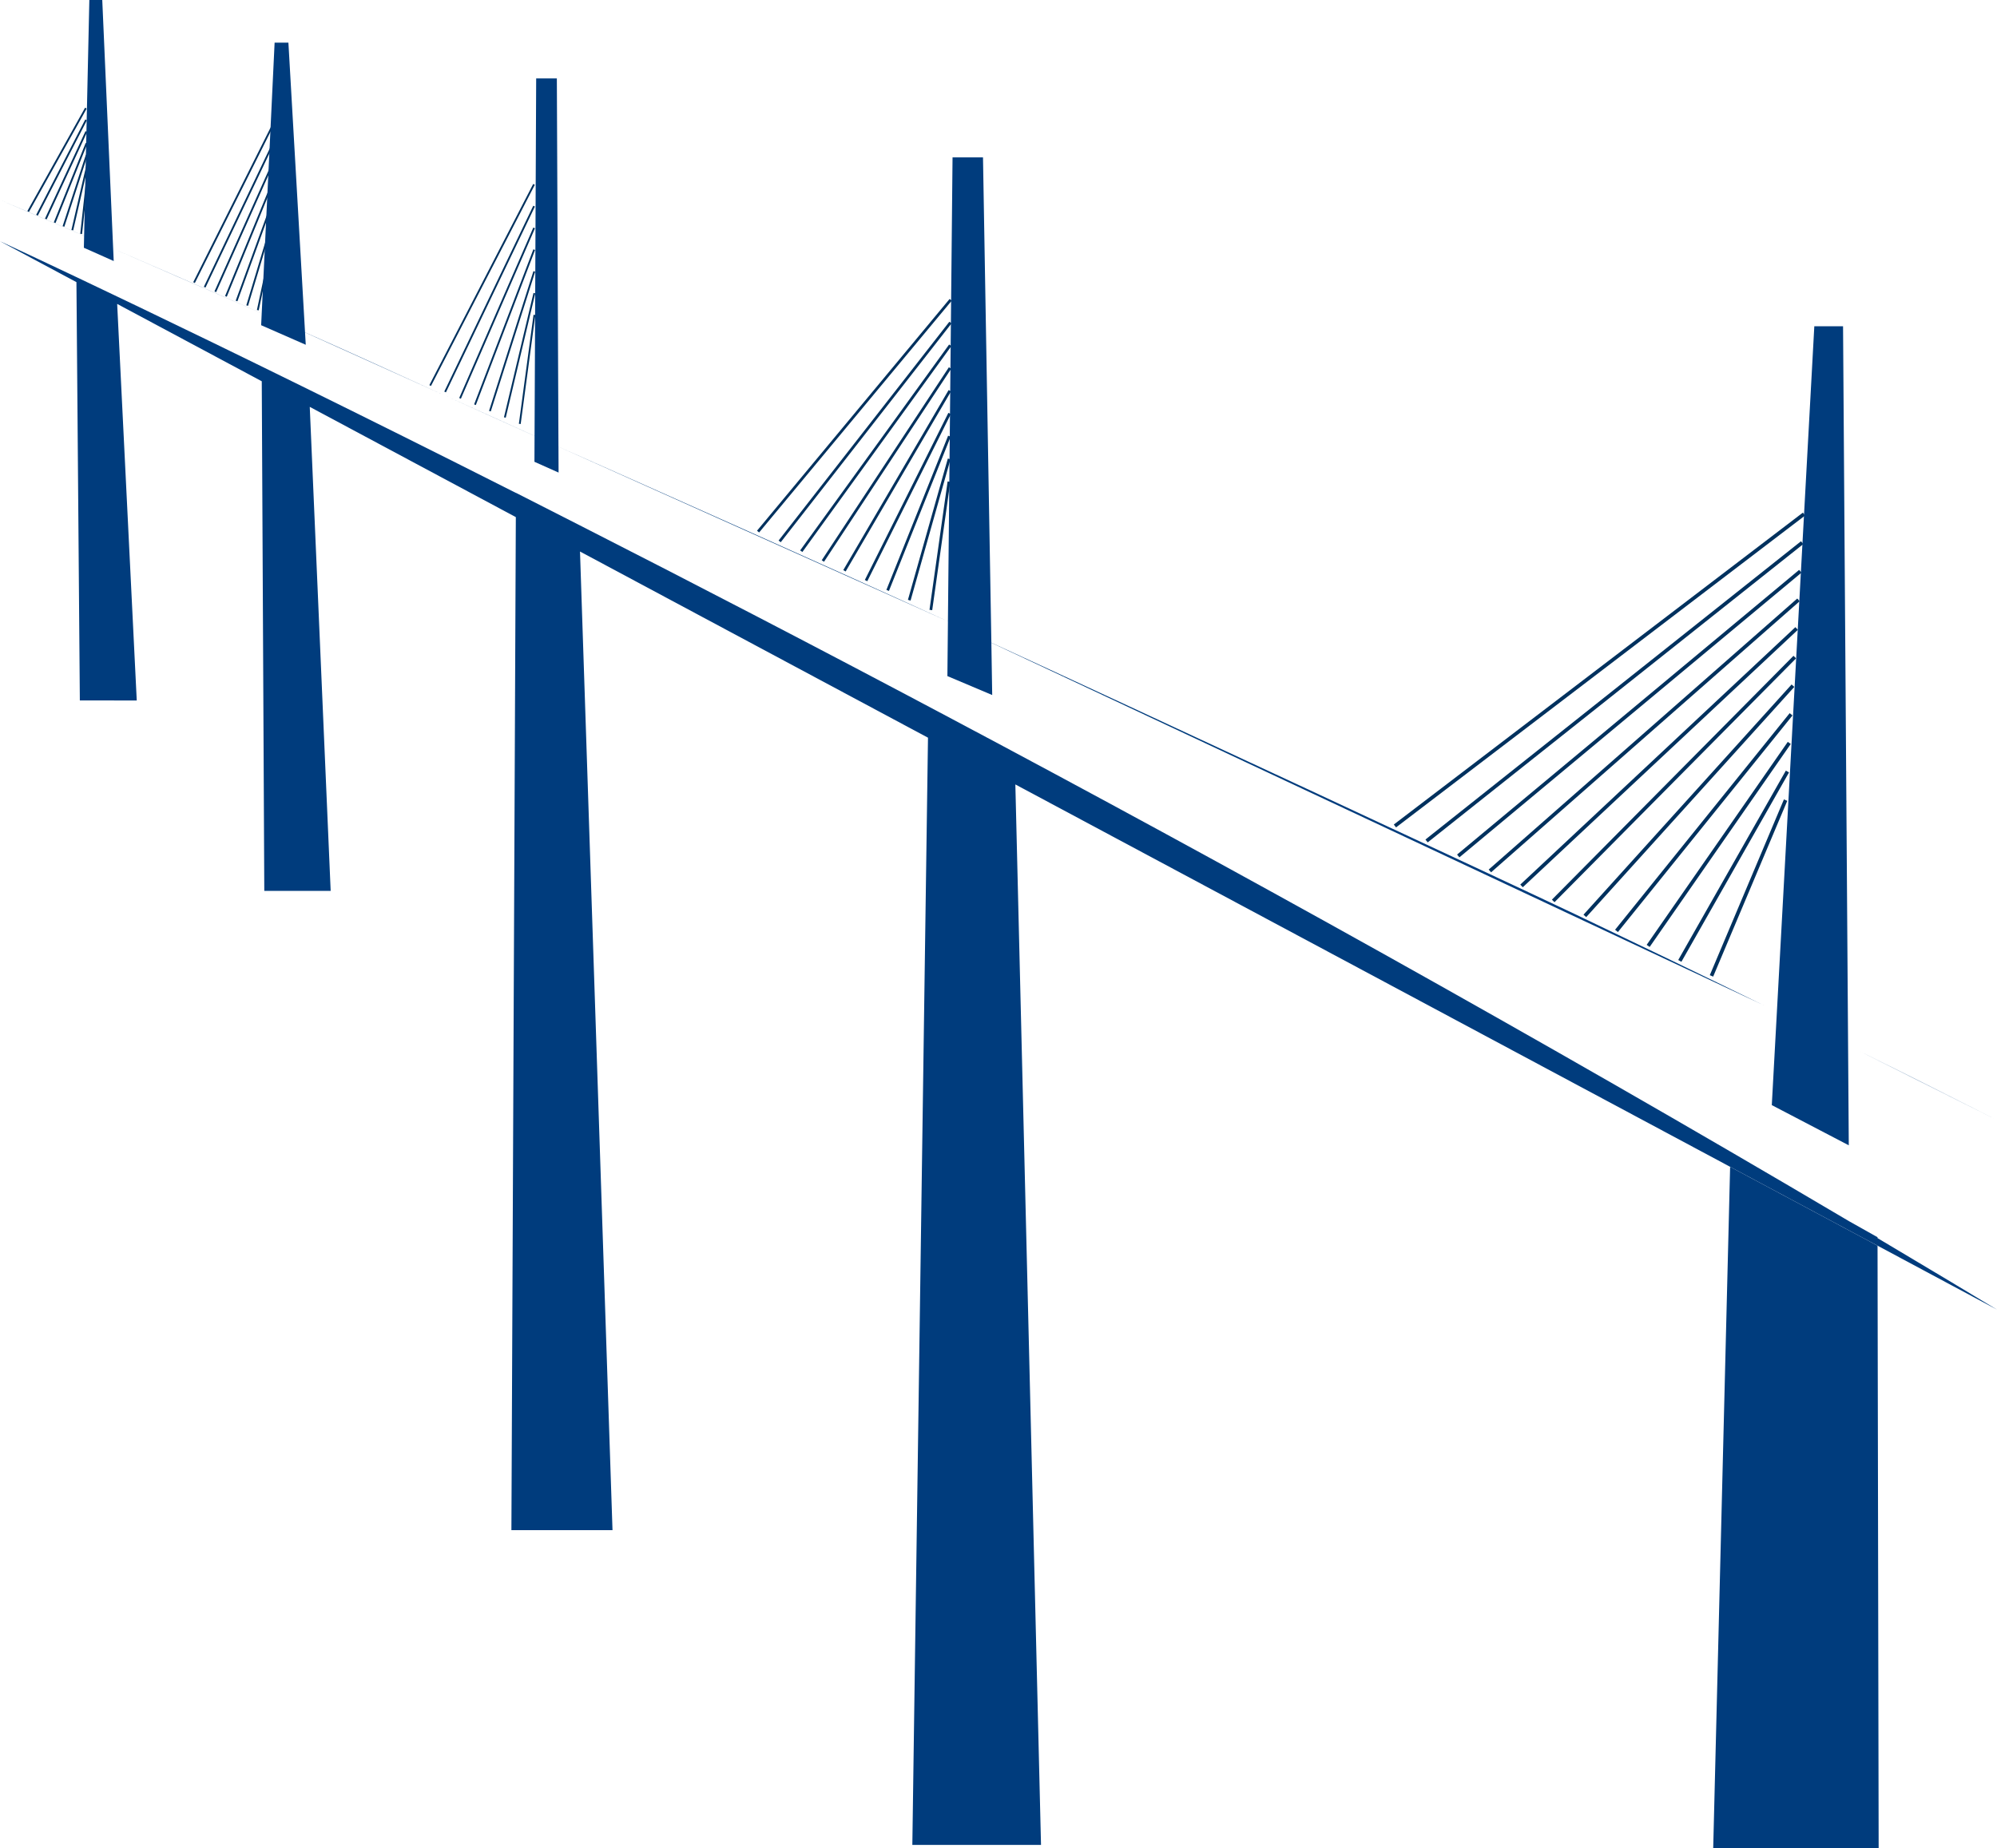 <svg xmlns="http://www.w3.org/2000/svg" width="109.728" height="101.584" viewBox="0 0 109.728 101.584"><g id="Groupe_89" data-name="Groupe 89" transform="translate(0 0)"><line id="Ligne_1" data-name="Ligne 1" x1="22.476" y2="17.141" transform="translate(76.646 28.253)" fill="#003160"></line><line id="Ligne_2" data-name="Ligne 2" x1="22.476" y2="17.141" transform="translate(76.646 28.253)" fill="none" stroke="#00315e" stroke-width="0.2"></line><line id="Ligne_3" data-name="Ligne 3" x1="20.636" y2="16.393" transform="translate(78.385 29.825)" fill="#003160"></line><line id="Ligne_4" data-name="Ligne 4" x1="20.636" y2="16.393" transform="translate(78.385 29.825)" fill="none" stroke="#00315e" stroke-width="0.2"></line><line id="Ligne_5" data-name="Ligne 5" x1="18.795" y2="15.645" transform="translate(80.125 31.397)" fill="#003160"></line><line id="Ligne_6" data-name="Ligne 6" x1="18.795" y2="15.645" transform="translate(80.125 31.397)" fill="none" stroke="#00315e" stroke-width="0.2"></line><line id="Ligne_7" data-name="Ligne 7" x1="16.955" y2="14.897" transform="translate(81.864 32.969)" fill="#003160"></line><line id="Ligne_8" data-name="Ligne 8" x1="16.955" y2="14.897" transform="translate(81.864 32.969)" fill="none" stroke="#00315e" stroke-width="0.2"></line><line id="Ligne_9" data-name="Ligne 9" x1="15.115" y2="14.148" transform="translate(83.603 34.541)" fill="#003160"></line><line id="Ligne_10" data-name="Ligne 10" x1="15.115" y2="14.148" transform="translate(83.603 34.541)" fill="none" stroke="#00315e" stroke-width="0.2"></line><line id="Ligne_11" data-name="Ligne 11" x1="13.274" y2="13.401" transform="translate(85.343 36.113)" fill="#003160"></line><line id="Ligne_12" data-name="Ligne 12" x1="13.274" y2="13.401" transform="translate(85.343 36.113)" fill="none" stroke="#00315e" stroke-width="0.2"></line><line id="Ligne_13" data-name="Ligne 13" x1="11.434" y2="12.652" transform="translate(87.082 37.685)" fill="#003160"></line><line id="Ligne_14" data-name="Ligne 14" x1="11.434" y2="12.652" transform="translate(87.082 37.685)" fill="none" stroke="#00315e" stroke-width="0.2"></line><line id="Ligne_15" data-name="Ligne 15" x1="9.593" y2="11.904" transform="translate(88.821 39.257)" fill="#003160"></line><line id="Ligne_16" data-name="Ligne 16" x1="9.593" y2="11.904" transform="translate(88.821 39.257)" fill="none" stroke="#00315e" stroke-width="0.2"></line><line id="Ligne_17" data-name="Ligne 17" x1="7.753" y2="11.156" transform="translate(90.561 40.83)" fill="#003160"></line><line id="Ligne_18" data-name="Ligne 18" x1="7.753" y2="11.156" transform="translate(90.561 40.83)" fill="none" stroke="#00315e" stroke-width="0.2"></line><line id="Ligne_19" data-name="Ligne 19" x1="5.913" y2="10.408" transform="translate(92.3 42.402)" fill="#003160"></line><line id="Ligne_20" data-name="Ligne 20" x1="5.913" y2="10.408" transform="translate(92.3 42.402)" fill="none" stroke="#00315e" stroke-width="0.2"></line><line id="Ligne_21" data-name="Ligne 21" x1="4.072" y2="9.66" transform="translate(94.04 43.974)" fill="#003160"></line><line id="Ligne_22" data-name="Ligne 22" x1="4.072" y2="9.66" transform="translate(94.04 43.974)" fill="none" stroke="#00315e" stroke-width="0.2"></line><line id="Ligne_23" data-name="Ligne 23" x1="3.172" y2="5.682" transform="translate(1.547 5.943)" fill="#003160"></line><line id="Ligne_24" data-name="Ligne 24" x1="3.172" y2="5.682" transform="translate(1.547 5.943)" fill="none" stroke="#00315e" stroke-width="0.1"></line><line id="Ligne_25" data-name="Ligne 25" x1="2.699" y2="5.244" transform="translate(2.032 6.586)" fill="#003160"></line><line id="Ligne_26" data-name="Ligne 26" x1="2.699" y2="5.244" transform="translate(2.032 6.586)" fill="none" stroke="#00315e" stroke-width="0.1"></line><line id="Ligne_27" data-name="Ligne 27" x1="2.225" y2="4.806" transform="translate(2.518 7.229)" fill="#003160"></line><line id="Ligne_28" data-name="Ligne 28" x1="2.225" y2="4.806" transform="translate(2.518 7.229)" fill="none" stroke="#00315e" stroke-width="0.1"></line><line id="Ligne_29" data-name="Ligne 29" x1="1.752" y2="4.368" transform="translate(3.003 7.872)" fill="#003160"></line><line id="Ligne_30" data-name="Ligne 30" x1="1.752" y2="4.368" transform="translate(3.003 7.872)" fill="none" stroke="#00315e" stroke-width="0.1"></line><line id="Ligne_31" data-name="Ligne 31" x1="1.278" y2="3.93" transform="translate(3.488 8.516)" fill="#003160"></line><line id="Ligne_32" data-name="Ligne 32" x1="1.278" y2="3.93" transform="translate(3.488 8.516)" fill="none" stroke="#00315e" stroke-width="0.1"></line><line id="Ligne_33" data-name="Ligne 33" x1="0.805" y2="3.492" transform="translate(3.973 9.159)" fill="#003160"></line><line id="Ligne_34" data-name="Ligne 34" x1="0.805" y2="3.492" transform="translate(3.973 9.159)" fill="none" stroke="#00315e" stroke-width="0.1"></line><path id="Trac&#xE9;_554" data-name="Trac&#xE9; 554" d="M7.608,19.779l.332-3.054Z" transform="translate(-3.149 -6.923)" fill="#003c7d"></path><line id="Ligne_35" data-name="Ligne 35" x1="0.332" y2="3.054" transform="translate(4.459 9.802)" fill="none" stroke="#00315e" stroke-width="0.1"></line><line id="Ligne_36" data-name="Ligne 36" x1="4.333" y2="8.665" transform="translate(10.662 6.866)" fill="#003160"></line><line id="Ligne_37" data-name="Ligne 37" x1="4.333" y2="8.665" transform="translate(10.662 6.866)" fill="none" stroke="#00315e" stroke-width="0.1"></line><line id="Ligne_38" data-name="Ligne 38" x1="3.749" y2="7.872" transform="translate(11.246 7.912)" fill="#003160"></line><line id="Ligne_39" data-name="Ligne 39" x1="3.749" y2="7.872" transform="translate(11.246 7.912)" fill="none" stroke="#00315e" stroke-width="0.1"></line><line id="Ligne_40" data-name="Ligne 40" x1="3.165" y2="7.079" transform="translate(11.83 8.957)" fill="#003160"></line><line id="Ligne_41" data-name="Ligne 41" x1="3.165" y2="7.079" transform="translate(11.83 8.957)" fill="none" stroke="#00315e" stroke-width="0.1"></line><line id="Ligne_42" data-name="Ligne 42" x1="2.58" y2="6.286" transform="translate(12.414 10.003)" fill="#003160"></line><line id="Ligne_43" data-name="Ligne 43" x1="2.58" y2="6.286" transform="translate(12.414 10.003)" fill="none" stroke="#00315e" stroke-width="0.1"></line><line id="Ligne_44" data-name="Ligne 44" x1="1.997" y2="5.493" transform="translate(12.998 11.049)" fill="#003160"></line><line id="Ligne_45" data-name="Ligne 45" x1="1.997" y2="5.493" transform="translate(12.998 11.049)" fill="none" stroke="#00315e" stroke-width="0.1"></line><line id="Ligne_46" data-name="Ligne 46" x1="1.412" y2="4.7" transform="translate(13.582 12.094)" fill="#003160"></line><line id="Ligne_47" data-name="Ligne 47" x1="1.412" y2="4.7" transform="translate(13.582 12.094)" fill="none" stroke="#00315e" stroke-width="0.1"></line><line id="Ligne_48" data-name="Ligne 48" x1="0.829" y2="3.907" transform="translate(14.166 13.14)" fill="#003160"></line><line id="Ligne_49" data-name="Ligne 49" x1="0.829" y2="3.907" transform="translate(14.166 13.14)" fill="none" stroke="#00315e" stroke-width="0.1"></line><line id="Ligne_50" data-name="Ligne 50" x1="5.706" y2="11.056" transform="translate(23.636 10.133)" fill="#003160"></line><line id="Ligne_51" data-name="Ligne 51" x1="5.706" y2="11.056" transform="translate(23.636 10.133)" fill="none" stroke="#00315e" stroke-width="0.1"></line><line id="Ligne_52" data-name="Ligne 52" x1="4.889" y2="10.212" transform="translate(24.457 11.329)" fill="#003160"></line><line id="Ligne_53" data-name="Ligne 53" x1="4.889" y2="10.212" transform="translate(24.457 11.329)" fill="none" stroke="#00315e" stroke-width="0.1"></line><line id="Ligne_54" data-name="Ligne 54" x1="4.072" y2="9.368" transform="translate(25.278 12.525)" fill="#003160"></line><line id="Ligne_55" data-name="Ligne 55" x1="4.072" y2="9.368" transform="translate(25.278 12.525)" fill="none" stroke="#00315e" stroke-width="0.1"></line><line id="Ligne_56" data-name="Ligne 56" x1="3.256" y2="8.523" transform="translate(26.098 13.72)" fill="#003160"></line><line id="Ligne_57" data-name="Ligne 57" x1="3.256" y2="8.523" transform="translate(26.098 13.72)" fill="none" stroke="#00315e" stroke-width="0.1"></line><line id="Ligne_58" data-name="Ligne 58" x1="2.439" y2="7.679" transform="translate(26.919 14.916)" fill="#003160"></line><line id="Ligne_59" data-name="Ligne 59" x1="2.439" y2="7.679" transform="translate(26.919 14.916)" fill="none" stroke="#00315e" stroke-width="0.1"></line><line id="Ligne_60" data-name="Ligne 60" x1="1.622" y2="6.834" transform="translate(27.74 16.111)" fill="#003160"></line><line id="Ligne_61" data-name="Ligne 61" x1="1.622" y2="6.834" transform="translate(27.74 16.111)" fill="none" stroke="#00315e" stroke-width="0.1"></line><line id="Ligne_62" data-name="Ligne 62" x1="0.805" y2="5.99" transform="translate(28.56 17.307)" fill="#003160"></line><line id="Ligne_63" data-name="Ligne 63" x1="0.805" y2="5.99" transform="translate(28.56 17.307)" fill="none" stroke="#00315e" stroke-width="0.1"></line><line id="Ligne_64" data-name="Ligne 64" x1="10.583" y2="12.738" transform="translate(41.653 16.478)" fill="#003160"></line><line id="Ligne_65" data-name="Ligne 65" x1="10.583" y2="12.738" transform="translate(41.653 16.478)" fill="none" stroke="#00315e" stroke-width="0.15"></line><line id="Ligne_66" data-name="Ligne 66" x1="9.384" y2="12.027" transform="translate(42.84 17.727)" fill="#003160"></line><line id="Ligne_67" data-name="Ligne 67" x1="9.384" y2="12.027" transform="translate(42.84 17.727)" fill="none" stroke="#00315e" stroke-width="0.15"></line><line id="Ligne_68" data-name="Ligne 68" x1="8.186" y2="11.317" transform="translate(44.027 18.976)" fill="#003160"></line><line id="Ligne_69" data-name="Ligne 69" x1="8.186" y2="11.317" transform="translate(44.027 18.976)" fill="none" stroke="#00315e" stroke-width="0.15"></line><line id="Ligne_70" data-name="Ligne 70" x1="6.987" y2="10.607" transform="translate(45.214 20.225)" fill="#003160"></line><line id="Ligne_71" data-name="Ligne 71" x1="6.987" y2="10.607" transform="translate(45.214 20.225)" fill="none" stroke="#00315e" stroke-width="0.15"></line><line id="Ligne_72" data-name="Ligne 72" x1="5.789" y2="9.896" transform="translate(46.4 21.474)" fill="#003160"></line><line id="Ligne_73" data-name="Ligne 73" x1="5.789" y2="9.896" transform="translate(46.4 21.474)" fill="none" stroke="#00315e" stroke-width="0.15"></line><line id="Ligne_74" data-name="Ligne 74" x1="4.59" y2="9.186" transform="translate(47.587 22.723)" fill="#003160"></line><line id="Ligne_75" data-name="Ligne 75" x1="4.59" y2="9.186" transform="translate(47.587 22.723)" fill="none" stroke="#00315e" stroke-width="0.15"></line><line id="Ligne_76" data-name="Ligne 76" x1="3.392" y2="8.476" transform="translate(48.774 23.972)" fill="#003160"></line><line id="Ligne_77" data-name="Ligne 77" x1="3.392" y2="8.476" transform="translate(48.774 23.972)" fill="none" stroke="#00315e" stroke-width="0.15"></line><line id="Ligne_78" data-name="Ligne 78" x1="2.193" y2="7.765" transform="translate(49.96 25.221)" fill="#003160"></line><line id="Ligne_79" data-name="Ligne 79" x1="2.193" y2="7.765" transform="translate(49.96 25.221)" fill="none" stroke="#00315e" stroke-width="0.15"></line><line id="Ligne_80" data-name="Ligne 80" x1="0.995" y2="7.055" transform="translate(51.147 26.47)" fill="#003160"></line><line id="Ligne_81" data-name="Ligne 81" x1="0.995" y2="7.055" transform="translate(51.147 26.47)" fill="none" stroke="#00315e" stroke-width="0.15"></line><g id="Groupe_88" data-name="Groupe 88"><path id="Trac&#xE9;_555" data-name="Trac&#xE9; 555" d="M181.712,102.268l-1.429-.721c-2.038-1.028-3.848-1.942-6.074-3.041l6.076,3.046Z" transform="translate(-72.11 -40.774)" fill="#003c7d"></path><path id="Trac&#xE9;_556" data-name="Trac&#xE9; 556" d="M169.649,113.752l-8.1-4.334-.477,19.214-.453,18.244h9.091l-.05-26.832Z" transform="translate(-66.485 -45.291)" fill="#003c7d"></path><path id="Trac&#xE9;_557" data-name="Trac&#xE9; 557" d="M107.372,79.92q-2.11-1.266-4.209-2.512V77.36l-1.559-.877h0C92.854,71.307,84.275,66.4,76.041,61.8,59.419,52.52,44.2,44.522,31.821,38.217h0l-3.473-1.768v.006C10.965,27.669,0,22.622,0,22.622L4.2,24.87l.187,22.991H7.514L6.438,26.067l7.945,4.251.139,28.007h3.647l-1.149-26.6,11.323,6.059L28.1,93.46h5.555L31.869,39.675,50.99,49.907l-.86,60.852H57.2l-1.41-58.283,20.25,10.835L95.065,73.491l8.1,4.334,4.107,2.2,2.459,1.316q-1.18-.712-2.357-1.418" transform="translate(0 -9.364)" fill="#003c7d"></path><path id="Trac&#xE9;_558" data-name="Trac&#xE9; 558" d="M170.269,65.056l-.241-34.461h-1.579L166.76,61.546,166.113,73.4l4.23,2.209Z" transform="translate(-68.759 -12.664)" fill="#003c7d"></path><path id="Trac&#xE9;_559" data-name="Trac&#xE9; 559" d="M46.594,28.424l1.326.592-.006-1.422,21.4,9.6-.03,3.007,2.462,1.041L71.7,38.373l39.417,18.5,3.035,1.425-.005,0,0,0-.04-.02q-2.506-1.227-5.036-2.449l-.241-.116q-2.532-1.222-5.077-2.436l-.035-.016C100.236,51.6,78.643,41.547,71.7,38.366L71.24,11.693H69.567l-.254,25.5c-7.273-3.317-15.109-6.8-21.4-9.6L47.825,7.353H46.689L46.6,27l-4.979-2.246c1.635.744,3.311,1.5,4.979,2.249Z" transform="translate(-17.228 -3.044)" fill="#003c7d"></path><path id="Trac&#xE9;_560" data-name="Trac&#xE9; 560" d="M4.608,13.616l1.64.73-.03-.681,8.162,3.556-.031.652L16.8,18.948l-.039-.676,7.631,3.443c-2.736-1.245-5.356-2.443-7.631-3.449L15.847,2.345h-.758L14.38,17.22c-3.2-1.4-5.949-2.6-8.162-3.555L5.619,0h-.71L4.622,12.963C1.833,11.76,0,10.986,0,10.986l4.622,1.979Z" transform="translate(0 0)" fill="#003c7d"></path></g></g></svg>